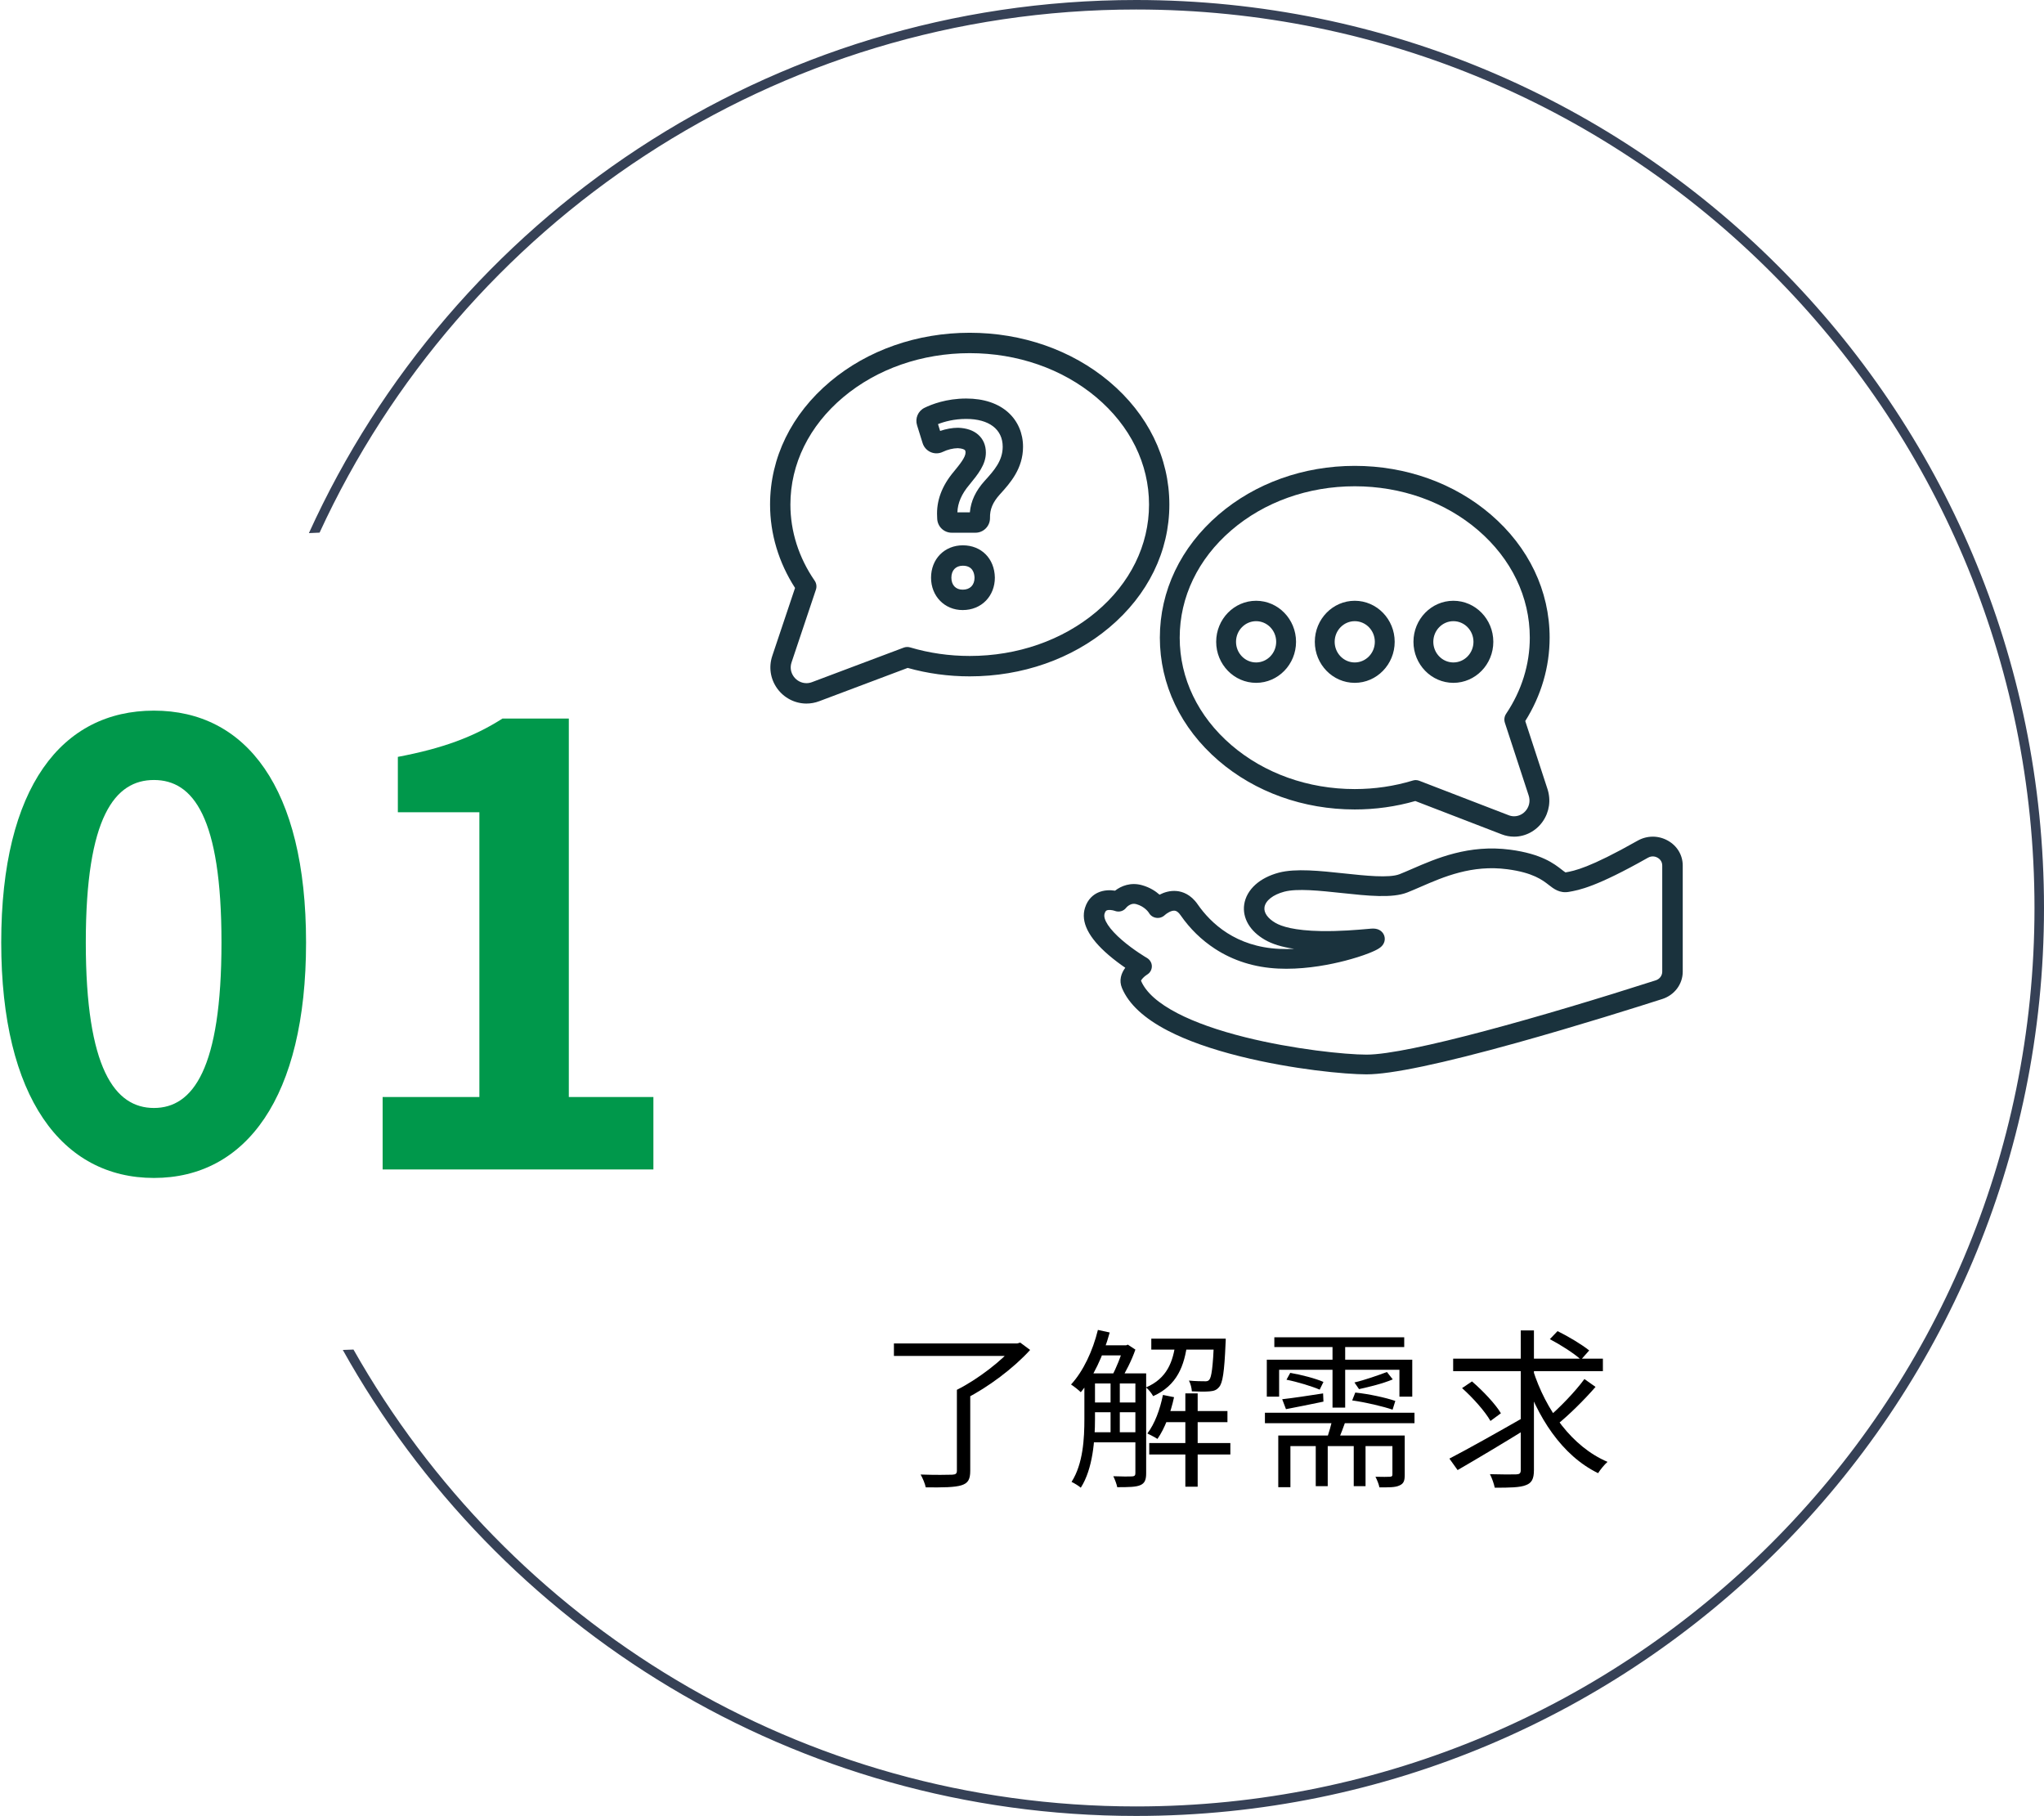 <svg width="215" height="191" viewBox="0 0 215 191" fill="none" xmlns="http://www.w3.org/2000/svg">
<path fill-rule="evenodd" clip-rule="evenodd" d="M214 95.5C214 147.691 171.691 190 119.5 190C84.191 190 53.404 170.635 37.182 141.946C36.809 141.964 36.434 141.978 36.059 141.987C52.384 171.227 83.633 191 119.5 191C172.243 191 215 148.243 215 95.5C215 42.757 172.243 0 119.5 0C80.816 0 47.504 23 32.493 56.072C32.866 56.05 33.241 56.034 33.616 56.022C48.569 23.545 81.402 1 119.5 1C171.691 1 214 43.309 214 95.5Z" fill="#364156"/>
<path d="M40.248 123V115.384H50.424V85.432H41.848V79.608C46.584 78.712 49.848 77.496 52.856 75.576H59.832V115.384H68.728V123H40.248Z" fill="#00984B"/>
<path d="M16.192 123.896C6.529 123.896 0.129 115.448 0.129 99.128C0.129 82.744 6.529 74.744 16.192 74.744C25.857 74.744 32.193 82.808 32.193 99.128C32.193 115.448 25.857 123.896 16.192 123.896ZM16.192 116.536C20.288 116.536 23.297 112.44 23.297 99.128C23.297 85.88 20.288 82.04 16.192 82.04C12.097 82.04 9.025 85.88 9.025 99.128C9.025 112.44 12.097 116.536 16.192 116.536Z" fill="#00984B"/>
<path d="M152.852 142.904H168.602V144.218H152.852V142.904ZM161.24 144.074C162.59 148.322 165.362 152.174 169.088 153.758C168.764 154.046 168.332 154.568 168.098 154.946C164.318 153.11 161.654 149.06 160.178 144.398L161.24 144.074ZM166.658 145.046L167.828 145.874C166.64 147.242 165.002 148.862 163.742 149.87L162.788 149.132C164.012 148.106 165.704 146.36 166.658 145.046ZM163.022 140.852L163.832 140.006C164.966 140.564 166.406 141.428 167.162 142.04L166.298 143.012C165.596 142.364 164.156 141.446 163.022 140.852ZM153.788 146L154.832 145.298C155.966 146.27 157.298 147.674 157.874 148.646L156.776 149.456C156.218 148.466 154.94 147.026 153.788 146ZM159.962 139.934H161.348V154.622C161.348 155.576 161.096 155.99 160.502 156.206C159.89 156.458 158.81 156.476 157.226 156.476C157.154 156.098 156.938 155.468 156.722 155.054C157.982 155.09 159.152 155.09 159.512 155.072C159.836 155.054 159.962 154.964 159.962 154.622V139.934ZM152.456 153.416C154.364 152.426 157.514 150.662 160.34 149.042L160.736 150.176C158.18 151.76 155.372 153.434 153.32 154.622L152.456 153.416Z" fill="black"/>
<path d="M134.042 140.654H147.704V141.68H134.042V140.654ZM140.162 140.996H141.494V148.052H140.162V140.996ZM133.25 143.012H148.55V146.9H147.2V144.074H134.546V146.9H133.25V143.012ZM134.87 147.17C136.004 147.044 137.552 146.81 139.172 146.558L139.208 147.422C137.804 147.71 136.436 147.998 135.266 148.214L134.87 147.17ZM135.32 145.118L135.716 144.398C136.886 144.596 138.398 144.992 139.208 145.352L138.812 146.162C138.02 145.82 136.508 145.352 135.32 145.118ZM145.886 144.308L146.498 145.082C145.454 145.532 143.996 145.874 142.952 146.108L142.466 145.406C143.492 145.172 145.022 144.632 145.886 144.308ZM142.232 147.296L142.556 146.468C143.96 146.612 145.778 147.008 146.768 147.35L146.48 148.268C145.49 147.926 143.654 147.494 142.232 147.296ZM133.052 148.592H148.784V149.69H133.052V148.592ZM138.398 151.688H139.658V156.314H138.398V151.688ZM142.394 151.688H143.636V156.314H142.394V151.688ZM134.456 150.986H146.804V152.102H135.734V156.422H134.456V150.986ZM146.462 150.986H147.758V155.108C147.758 155.72 147.668 156.044 147.2 156.242C146.75 156.458 146.084 156.44 145.094 156.44C145.04 156.116 144.842 155.648 144.68 155.324C145.4 155.342 146.012 155.342 146.21 155.324C146.408 155.306 146.462 155.252 146.462 155.09V150.986ZM140.198 149.006L141.674 149.06C141.35 150.032 140.972 151.022 140.666 151.688L139.478 151.562C139.748 150.824 140.072 149.744 140.198 149.006Z" fill="black"/>
<path d="M114.584 144.452H119.786V145.514H114.584V144.452ZM114.584 147.512H119.786V148.538H114.584V147.512ZM114.584 150.644H119.786V151.706H114.584V150.644ZM122.252 148.412H129.11V149.582H122.252V148.412ZM115.52 141.5H118.508V142.562H115.52V141.5ZM121.1 140.798H128.138V141.95H121.1V140.798ZM120.884 151.778H129.416V152.984H120.884V151.778ZM124.682 146.558H125.978V156.368H124.682V146.558ZM116.816 144.974H117.788V151.094H116.816V144.974ZM127.706 140.798H128.93C128.93 140.798 128.93 141.14 128.912 141.302C128.786 144.308 128.606 145.478 128.228 145.892C127.976 146.198 127.706 146.306 127.238 146.342C126.878 146.378 126.122 146.378 125.366 146.342C125.348 145.982 125.222 145.514 125.06 145.208C125.78 145.28 126.428 145.28 126.68 145.28C126.932 145.298 127.094 145.262 127.202 145.118C127.436 144.848 127.58 143.804 127.706 140.978V140.798ZM122.324 146.72L123.494 146.954C123.134 148.628 122.504 150.266 121.748 151.346C121.514 151.184 120.974 150.914 120.686 150.77C121.46 149.762 122.018 148.25 122.324 146.72ZM115.484 139.88L116.726 140.15C116.06 142.58 114.962 144.902 113.684 146.432C113.468 146.216 112.946 145.802 112.658 145.622C113.936 144.236 114.944 142.094 115.484 139.88ZM114.062 144.452H115.178V149.24C115.178 151.436 114.962 154.478 113.684 156.476C113.486 156.296 112.982 155.99 112.712 155.864C113.936 153.956 114.062 151.274 114.062 149.24V144.452ZM119.426 144.452H120.56V154.964C120.56 155.63 120.416 156.008 119.948 156.206C119.498 156.404 118.76 156.422 117.518 156.422C117.464 156.116 117.266 155.594 117.104 155.27C118.022 155.306 118.832 155.306 119.084 155.288C119.318 155.27 119.426 155.198 119.426 154.964V144.452ZM123.656 141.176H124.898C124.592 143.66 123.818 145.712 121.298 146.846C121.136 146.558 120.812 146.126 120.542 145.928C122.756 144.992 123.404 143.21 123.656 141.176ZM118.184 141.5H118.454L118.634 141.428L119.426 141.95C119.048 143.066 118.364 144.398 117.824 145.244C117.608 145.064 117.212 144.83 116.96 144.722C117.41 143.912 117.914 142.616 118.184 141.716V141.5Z" fill="black"/>
<path d="M100.652 146.18H102.056V154.694C102.056 155.612 101.822 156.008 101.12 156.224C100.418 156.44 99.212 156.458 97.376 156.44C97.304 156.062 97.052 155.468 96.836 155.09C98.348 155.144 99.734 155.126 100.148 155.108C100.526 155.09 100.652 155 100.652 154.676V146.18ZM94.028 141.302H107.042V142.616H94.028V141.302ZM106.628 141.302H107.006L107.312 141.212L108.356 141.986C106.646 143.876 103.928 145.928 101.552 147.116C101.336 146.828 100.922 146.396 100.652 146.18C102.848 145.082 105.422 143.084 106.628 141.626V141.302Z" fill="black"/>
<path d="M84.827 74C83.612 74 82.461 73.405 81.748 72.409C81.028 71.405 80.841 70.155 81.235 68.979L83.628 61.839C81.906 59.168 81 56.148 81 53.07C81 48.151 83.247 43.556 87.327 40.131C91.268 36.822 96.479 35 102 35C107.521 35 112.732 36.822 116.673 40.131C120.753 43.556 123 48.151 123 53.07C123 57.989 120.753 62.583 116.673 66.008C112.732 69.317 107.52 71.139 102 71.139C99.77 71.139 97.577 70.841 95.475 70.251L86.165 73.755C85.733 73.917 85.283 74 84.827 74ZM102 37.145C96.98 37.145 92.256 38.79 88.699 41.776C85.114 44.786 83.139 48.797 83.139 53.07C83.139 55.885 84.02 58.652 85.688 61.072C85.88 61.35 85.93 61.703 85.822 62.023L83.263 69.662C83.088 70.183 83.167 70.714 83.484 71.157C83.797 71.594 84.299 71.855 84.827 71.855C85.025 71.855 85.223 71.818 85.413 71.746L95.055 68.118C95.273 68.036 95.511 68.028 95.735 68.094C97.744 68.691 99.852 68.994 102 68.994C107.02 68.994 111.743 67.349 115.301 64.363C118.887 61.353 120.861 57.342 120.861 53.069C120.861 48.797 118.886 44.786 115.301 41.776C111.744 38.79 107.02 37.145 102 37.145ZM101.276 64.166H101.251C99.359 64.166 97.933 62.702 97.933 60.761C97.933 59.811 98.269 58.945 98.879 58.323C99.491 57.7 100.342 57.356 101.276 57.356C103.223 57.356 104.608 58.748 104.645 60.741C104.645 60.748 104.645 60.754 104.645 60.76C104.645 61.693 104.314 62.549 103.711 63.173C103.093 63.813 102.228 64.165 101.276 64.165L101.276 64.166ZM101.276 59.502C100.533 59.502 100.072 59.984 100.072 60.761C100.072 61.538 100.535 62.02 101.251 62.02H101.277C102.032 62.02 102.503 61.542 102.507 60.771C102.496 60.292 102.319 59.502 101.277 59.502H101.276ZM102.605 56.031H100.11C99.284 56.031 98.613 55.383 98.581 54.556L98.573 54.343C98.479 52.689 99.07 51.096 100.328 49.607C100.963 48.83 101.561 48.097 101.561 47.603C101.561 47.401 101.503 47.35 101.478 47.329C101.433 47.29 101.248 47.162 100.745 47.139C100.254 47.143 99.654 47.291 99.174 47.526C98.774 47.722 98.31 47.734 97.9 47.557C97.49 47.38 97.178 47.032 97.045 46.604L96.461 44.727C96.235 43.999 96.565 43.228 97.246 42.893C97.989 42.529 99.546 41.917 101.635 41.917C103.475 41.917 105.009 42.429 106.071 43.398C107.063 44.302 107.609 45.577 107.609 46.988C107.609 49.302 106.235 50.824 105.232 51.935L105.161 52.013C104.422 52.836 104.114 53.572 104.134 54.473C104.134 54.481 104.134 54.489 104.134 54.497C104.134 55.343 103.448 56.031 102.605 56.031ZM100.704 53.886H102.017C102.125 52.691 102.629 51.625 103.574 50.575C103.574 50.575 103.575 50.574 103.575 50.574L103.647 50.494C104.543 49.501 105.47 48.474 105.47 46.988C105.47 45.156 104.036 44.063 101.635 44.063C100.347 44.063 99.327 44.349 98.665 44.609L98.888 45.327C99.506 45.114 100.172 44.992 100.766 44.992C100.78 44.992 100.794 44.992 100.809 44.993C101.676 45.028 102.372 45.267 102.877 45.705C103.416 46.172 103.7 46.828 103.7 47.602C103.7 48.866 102.863 49.889 101.976 50.974C101.972 50.978 101.968 50.983 101.964 50.988C101.149 51.95 100.735 52.901 100.705 53.885L100.704 53.886Z" fill="#1A323D"/>
<path d="M159.265 88C158.819 88 158.38 87.917 157.958 87.755L148.87 84.251C146.818 84.84 144.677 85.139 142.5 85.139C137.111 85.139 132.024 83.317 128.176 80.008C124.193 76.583 122 71.988 122 67.07C122 62.151 124.193 57.556 128.176 54.131C132.024 50.822 137.111 49 142.5 49C147.889 49 152.977 50.822 156.824 54.131C160.807 57.556 163 62.151 163 67.07C163 70.147 162.115 73.168 160.435 75.839L162.77 82.979C163.155 84.155 162.973 85.405 162.27 86.409C161.573 87.405 160.45 88 159.265 88ZM148.913 82.049C149.038 82.049 149.162 82.072 149.28 82.118L158.692 85.746C158.878 85.818 159.071 85.855 159.265 85.855C159.78 85.855 160.27 85.594 160.576 85.157C160.886 84.714 160.963 84.183 160.792 83.662L158.293 76.023C158.188 75.703 158.237 75.35 158.424 75.072C160.052 72.651 160.913 69.885 160.913 67.07C160.913 62.798 158.985 58.787 155.484 55.777C152.012 52.791 147.401 51.146 142.5 51.146C137.6 51.146 132.989 52.791 129.516 55.777C126.016 58.787 124.088 62.798 124.088 67.07C124.088 71.342 126.016 75.353 129.516 78.363C132.989 81.349 137.6 82.994 142.5 82.994C144.597 82.994 146.655 82.691 148.617 82.094C148.713 82.064 148.813 82.049 148.913 82.049ZM152.876 71.821C150.56 71.821 148.676 69.885 148.676 67.505C148.676 65.125 150.56 63.189 152.876 63.189C155.192 63.189 157.076 65.125 157.076 67.505C157.076 69.885 155.192 71.821 152.876 71.821ZM152.876 65.335C151.711 65.335 150.764 66.308 150.764 67.505C150.764 68.702 151.711 69.676 152.876 69.676C154.041 69.676 154.988 68.702 154.988 67.505C154.988 66.308 154.041 65.335 152.876 65.335ZM142.5 71.821C140.184 71.821 138.3 69.885 138.3 67.505C138.3 65.125 140.184 63.189 142.5 63.189C144.817 63.189 146.701 65.125 146.701 67.505C146.701 69.885 144.817 71.821 142.5 71.821ZM142.5 65.335C141.336 65.335 140.388 66.308 140.388 67.505C140.388 68.702 141.336 69.676 142.5 69.676C143.665 69.676 144.613 68.702 144.613 67.505C144.613 66.308 143.665 65.335 142.5 65.335ZM132.125 71.821C129.809 71.821 127.925 69.885 127.925 67.505C127.925 65.125 129.809 63.189 132.125 63.189C134.441 63.189 136.325 65.125 136.325 67.505C136.325 69.885 134.441 71.821 132.125 71.821ZM132.125 65.335C130.96 65.335 130.012 66.308 130.012 67.505C130.012 68.702 130.96 69.676 132.125 69.676C133.289 69.676 134.237 68.702 134.237 67.505C134.237 66.308 133.289 65.335 132.125 65.335Z" fill="#1A323D"/>
<path d="M143.743 113H143.738C141.53 112.999 135.968 112.484 130.443 111.107C127.399 110.348 124.848 109.443 122.86 108.415C120.352 107.119 118.723 105.609 118.019 103.926C117.68 103.117 117.93 102.373 118.363 101.787C117.844 101.431 117.211 100.967 116.594 100.436C114.487 98.622 113.658 96.956 114.127 95.482C114.418 94.553 115.015 94.106 115.465 93.895C116.107 93.594 116.789 93.605 117.288 93.681C117.926 93.186 118.929 92.766 120.142 93.109C120.953 93.339 121.552 93.733 121.968 94.102C122.449 93.855 123.08 93.651 123.779 93.719C124.38 93.779 125.248 94.067 125.971 95.109C127.375 97.132 130.007 99.589 134.566 99.802C135.091 99.826 135.617 99.823 136.133 99.799C134.829 99.609 133.804 99.29 133.03 98.837C132.258 98.385 131.677 97.834 131.301 97.2C130.918 96.553 130.769 95.839 130.872 95.136C130.985 94.362 131.393 93.64 132.052 93.046C132.68 92.481 133.533 92.045 134.517 91.785C136.282 91.319 138.871 91.597 141.375 91.865C143.603 92.104 146.129 92.374 147.212 91.947C147.622 91.785 148.069 91.591 148.543 91.385C151.06 90.291 154.507 88.792 158.858 89.371C162.147 89.809 163.478 90.85 164.274 91.471C164.412 91.579 164.58 91.711 164.667 91.759C165.596 91.597 167.167 91.301 172.252 88.424C173.239 87.865 174.422 87.858 175.415 88.406C176.408 88.952 177 89.936 177 91.036V102.201C177 103.508 176.134 104.664 174.846 105.077C172.38 105.867 165.955 107.898 159.554 109.679C151.637 111.882 146.318 112.999 143.743 112.999V113ZM120.021 103.159C120.535 104.376 121.834 105.529 123.88 106.587C125.716 107.536 128.106 108.381 130.983 109.098C136.031 110.356 141.481 110.924 143.74 110.925H143.744C148.194 110.925 162.375 106.888 174.165 103.109C174.571 102.978 174.844 102.614 174.844 102.201V91.037C174.844 90.537 174.495 90.29 174.344 90.207C174.194 90.124 173.794 89.959 173.344 90.214C167.872 93.31 166.087 93.621 165.02 93.807C164.056 93.975 163.423 93.481 162.915 93.083C162.254 92.567 161.255 91.786 158.563 91.428C154.827 90.931 151.835 92.231 149.43 93.277C148.938 93.49 148.474 93.692 148.029 93.868C146.437 94.496 143.862 94.22 141.136 93.928C138.834 93.682 136.453 93.427 135.087 93.787C133.905 94.099 133.108 94.727 133.006 95.425C132.923 95.993 133.34 96.59 134.151 97.064C134.778 97.432 136.122 97.88 138.965 97.93C140.923 97.964 142.822 97.797 143.842 97.707C143.998 97.693 144.132 97.681 144.242 97.672C144.957 97.614 145.314 97.917 145.488 98.181C145.711 98.521 145.716 98.951 145.503 99.303C145.32 99.605 145.01 99.859 143.96 100.268C143.269 100.538 142.391 100.815 141.489 101.048C139.945 101.447 137.685 101.894 135.305 101.894C135.025 101.894 134.744 101.887 134.461 101.874C131.973 101.758 129.724 101.053 127.776 99.779C126.372 98.861 125.161 97.678 124.178 96.261C123.973 95.966 123.766 95.805 123.564 95.784C123.202 95.745 122.719 96.067 122.537 96.233C122.295 96.468 121.965 96.587 121.625 96.537C121.285 96.489 121.005 96.295 120.845 96.004C120.796 95.929 120.392 95.343 119.534 95.1C119.282 95.028 119.057 95.054 118.826 95.179C118.63 95.284 118.502 95.423 118.476 95.454C118.187 95.847 117.693 95.978 117.229 95.795C117.017 95.722 116.614 95.661 116.406 95.761C116.369 95.779 116.27 95.827 116.19 96.081C116.189 96.084 116.188 96.086 116.188 96.089C115.996 96.684 116.685 97.731 118.03 98.889C119.271 99.957 120.617 100.741 120.631 100.748C120.954 100.936 121.158 101.269 121.159 101.632C121.16 101.995 120.969 102.329 120.647 102.517C120.339 102.708 120.049 103.027 120.021 103.158L120.021 103.159Z" fill="#1A323D"/>
</svg>
